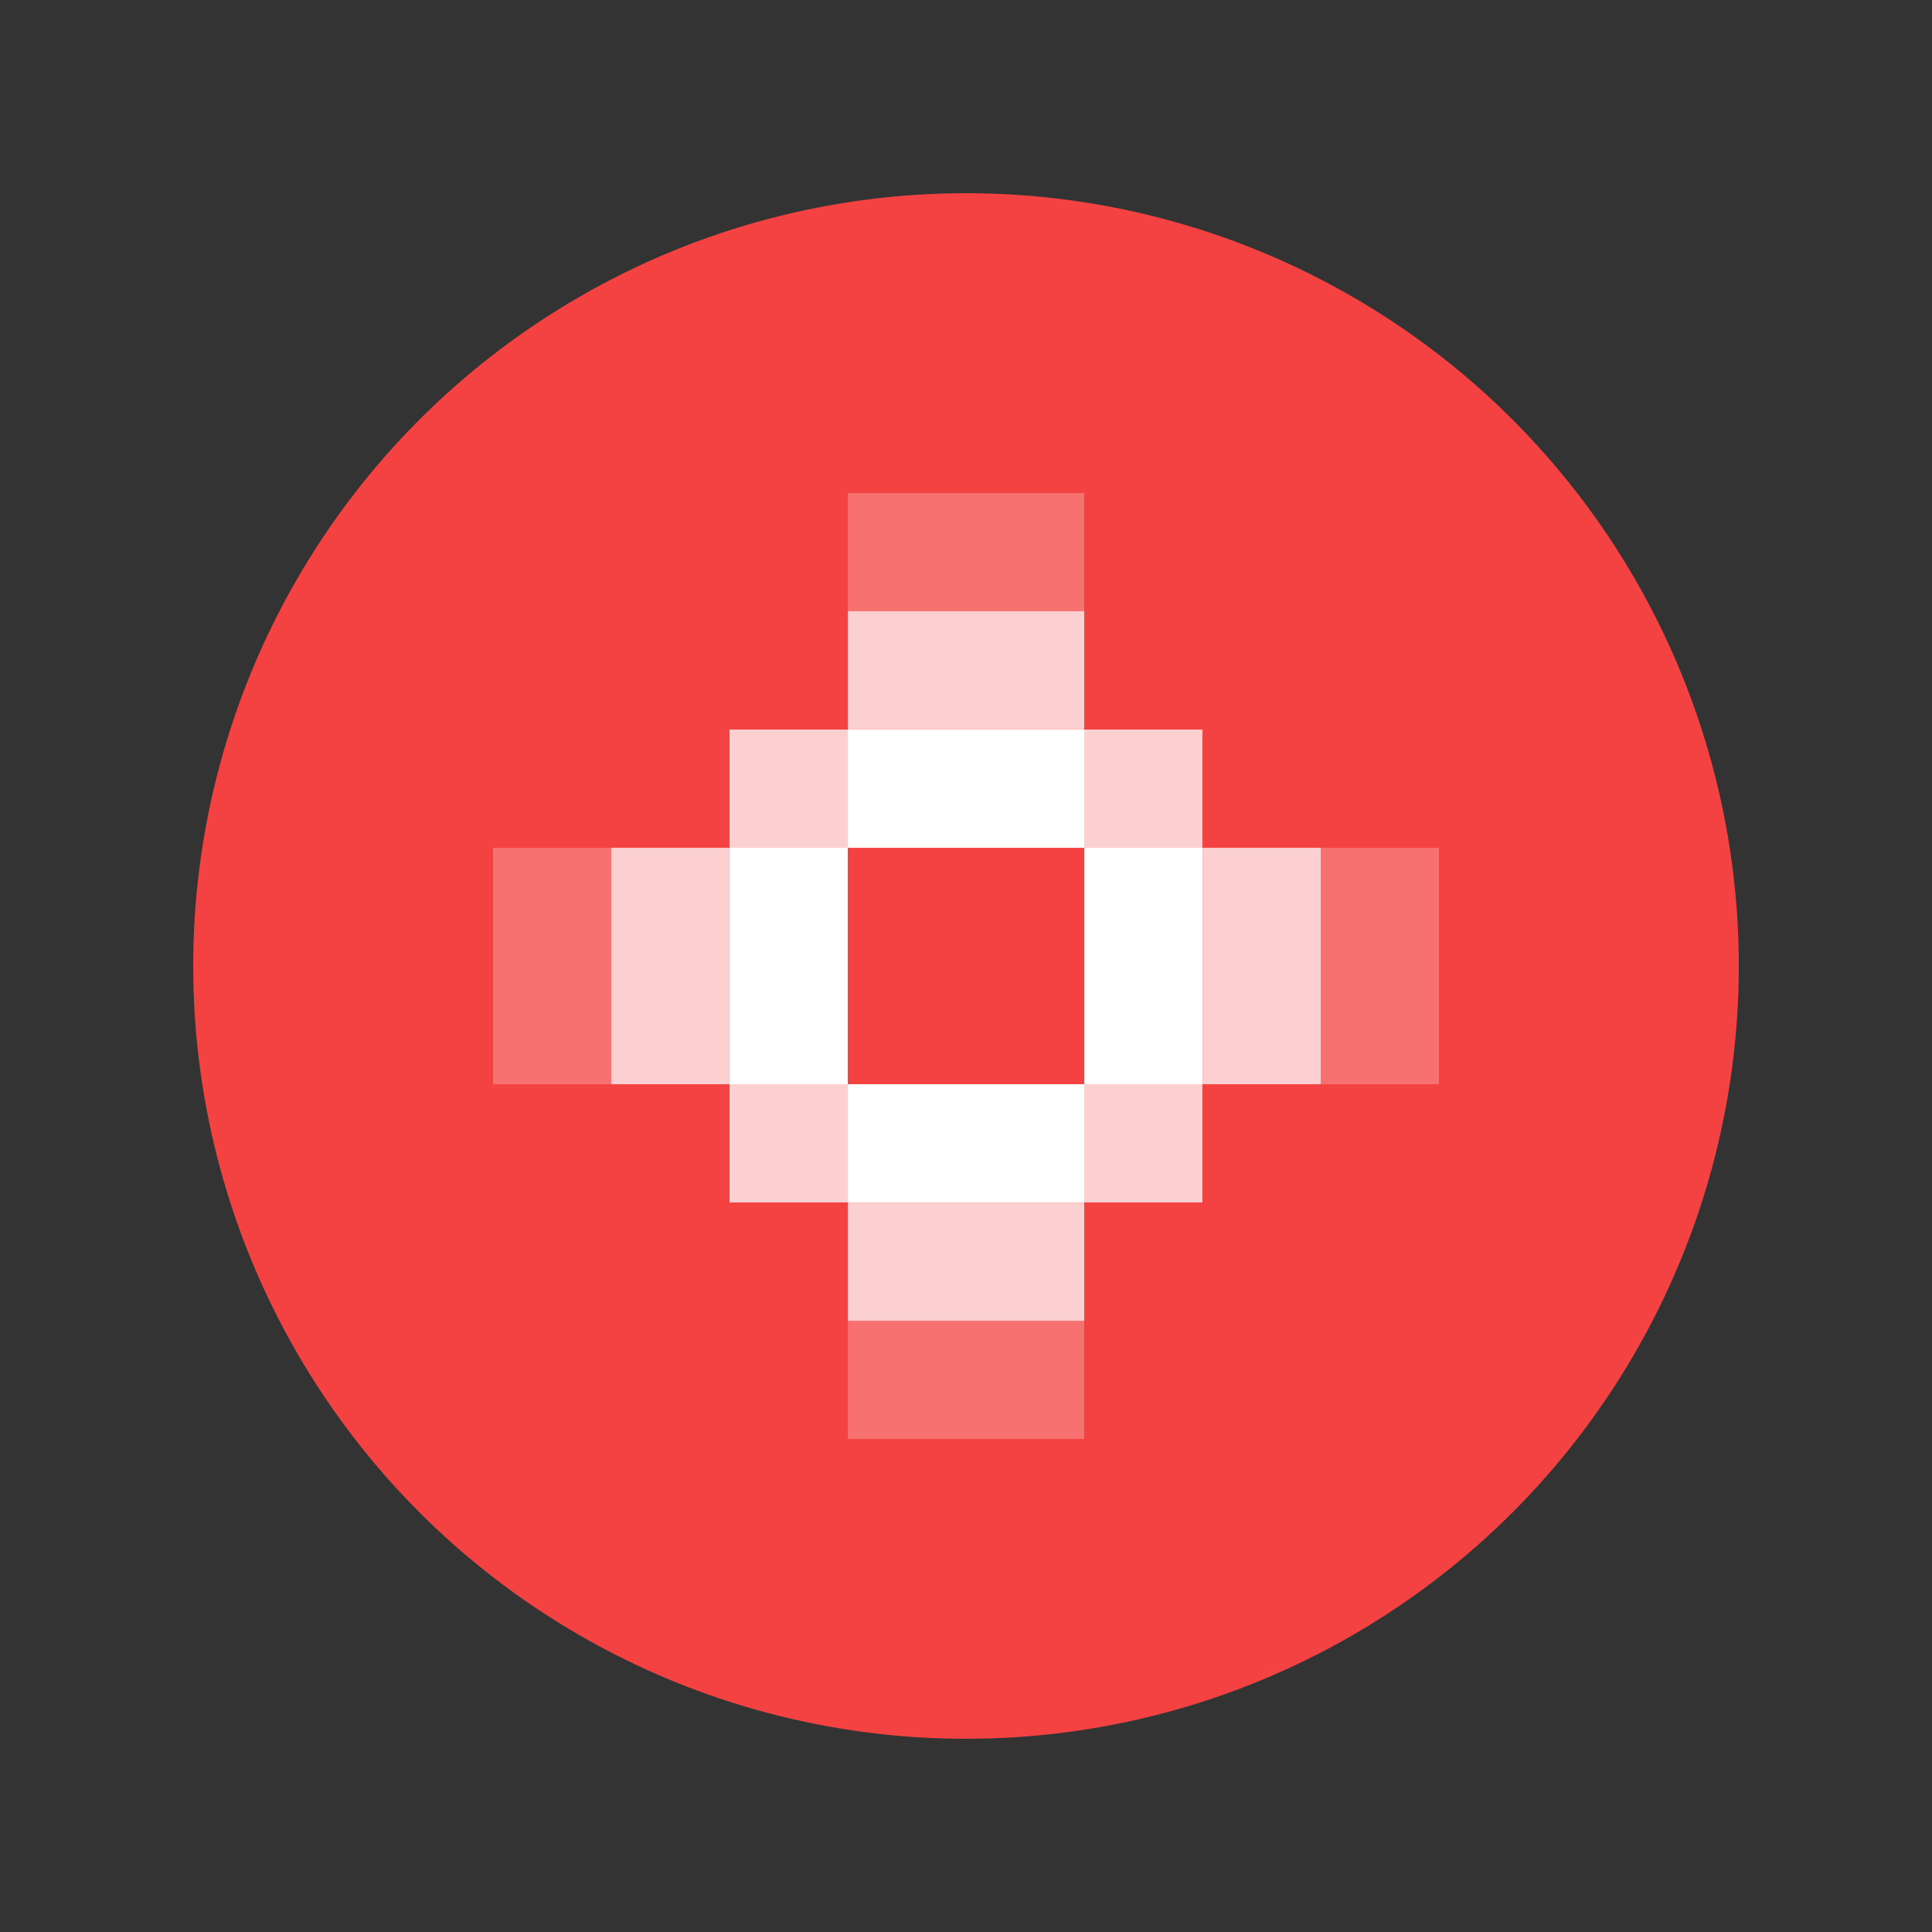 <?xml version="1.0" encoding="UTF-8"?>
<svg id="Layer_1" data-name="Layer 1" xmlns="http://www.w3.org/2000/svg" viewBox="0 0 160 160">
  <rect x="0" y="0" width="160" height="160" fill="#333333" stroke="none"/>
  <defs>
    <style>
      .cls-1, .cls-2, .cls-3 {
        fill: #fff;
      }

      .cls-4 {
        fill: #f44242;
      }

      .cls-2 {
        opacity: .75;
      }

      .cls-2, .cls-3 {
        isolation: isolate;
      }

      .cls-3 {
        opacity: .25;
      }
    </style>
  </defs>
  <circle class="cls-4" cx="80" cy="80" r="64"/>
  <g>
    <path class="cls-2" d="M60.42,70.21v-9.79h9.79v9.79h-9.79Z"/>
    <path class="cls-1" d="M60.42,80v-9.79h9.79v9.79h-9.79ZM60.42,89.79v-9.79h9.79v9.79h-9.79Z"/>
    <path class="cls-2" d="M60.42,99.58v-9.79h9.79v9.79h-9.79ZM89.79,70.21v-9.79h9.79v9.79h-9.79Z"/>
    <path class="cls-1" d="M89.79,80v-9.79h9.79v9.79h-9.79ZM89.79,89.79v-9.79h9.79v9.79h-9.79Z"/>
    <path class="cls-2" d="M89.79,99.58v-9.79h9.79v9.79h-9.79Z"/>
    <path class="cls-1" d="M80,99.58h-9.79v-9.79h9.79v9.79ZM89.79,99.58h-9.79v-9.79h9.79v9.79ZM80,70.21h-9.79v-9.79h9.79v9.79ZM89.79,70.21h-9.79v-9.79h9.79v9.79Z"/>
    <path class="cls-3" d="M70.21,40.83v9.79h9.79v-9.79h-9.79Z"/>
    <path class="cls-2" d="M80,109.38v-9.79h9.79v9.79h-9.79ZM109.38,80h-9.79v9.79h9.79v-9.79ZM50.62,80h9.79v9.79h-9.79v-9.79ZM80,50.62v9.79h9.79v-9.79h-9.79Z"/>
    <path class="cls-3" d="M80,40.83v9.79h9.79v-9.79h-9.79ZM70.21,119.17v-9.79h9.79v9.79h-9.79ZM80,119.17v-9.79h9.79v9.79h-9.79ZM119.17,70.21h-9.79v9.79h9.79v-9.79ZM119.17,80h-9.79v9.79h9.79v-9.79ZM40.83,80h9.79v9.79h-9.79v-9.79ZM40.83,70.21h9.79v9.79h-9.79v-9.79Z"/>
    <path class="cls-2" d="M70.21,50.62v9.79h9.79v-9.79h-9.79ZM70.21,109.38v-9.79h9.79v9.79h-9.79ZM109.38,70.21h-9.79v9.79h9.79v-9.79ZM50.62,70.21h9.79v9.79h-9.79v-9.79Z"/>
  </g>
</svg>
